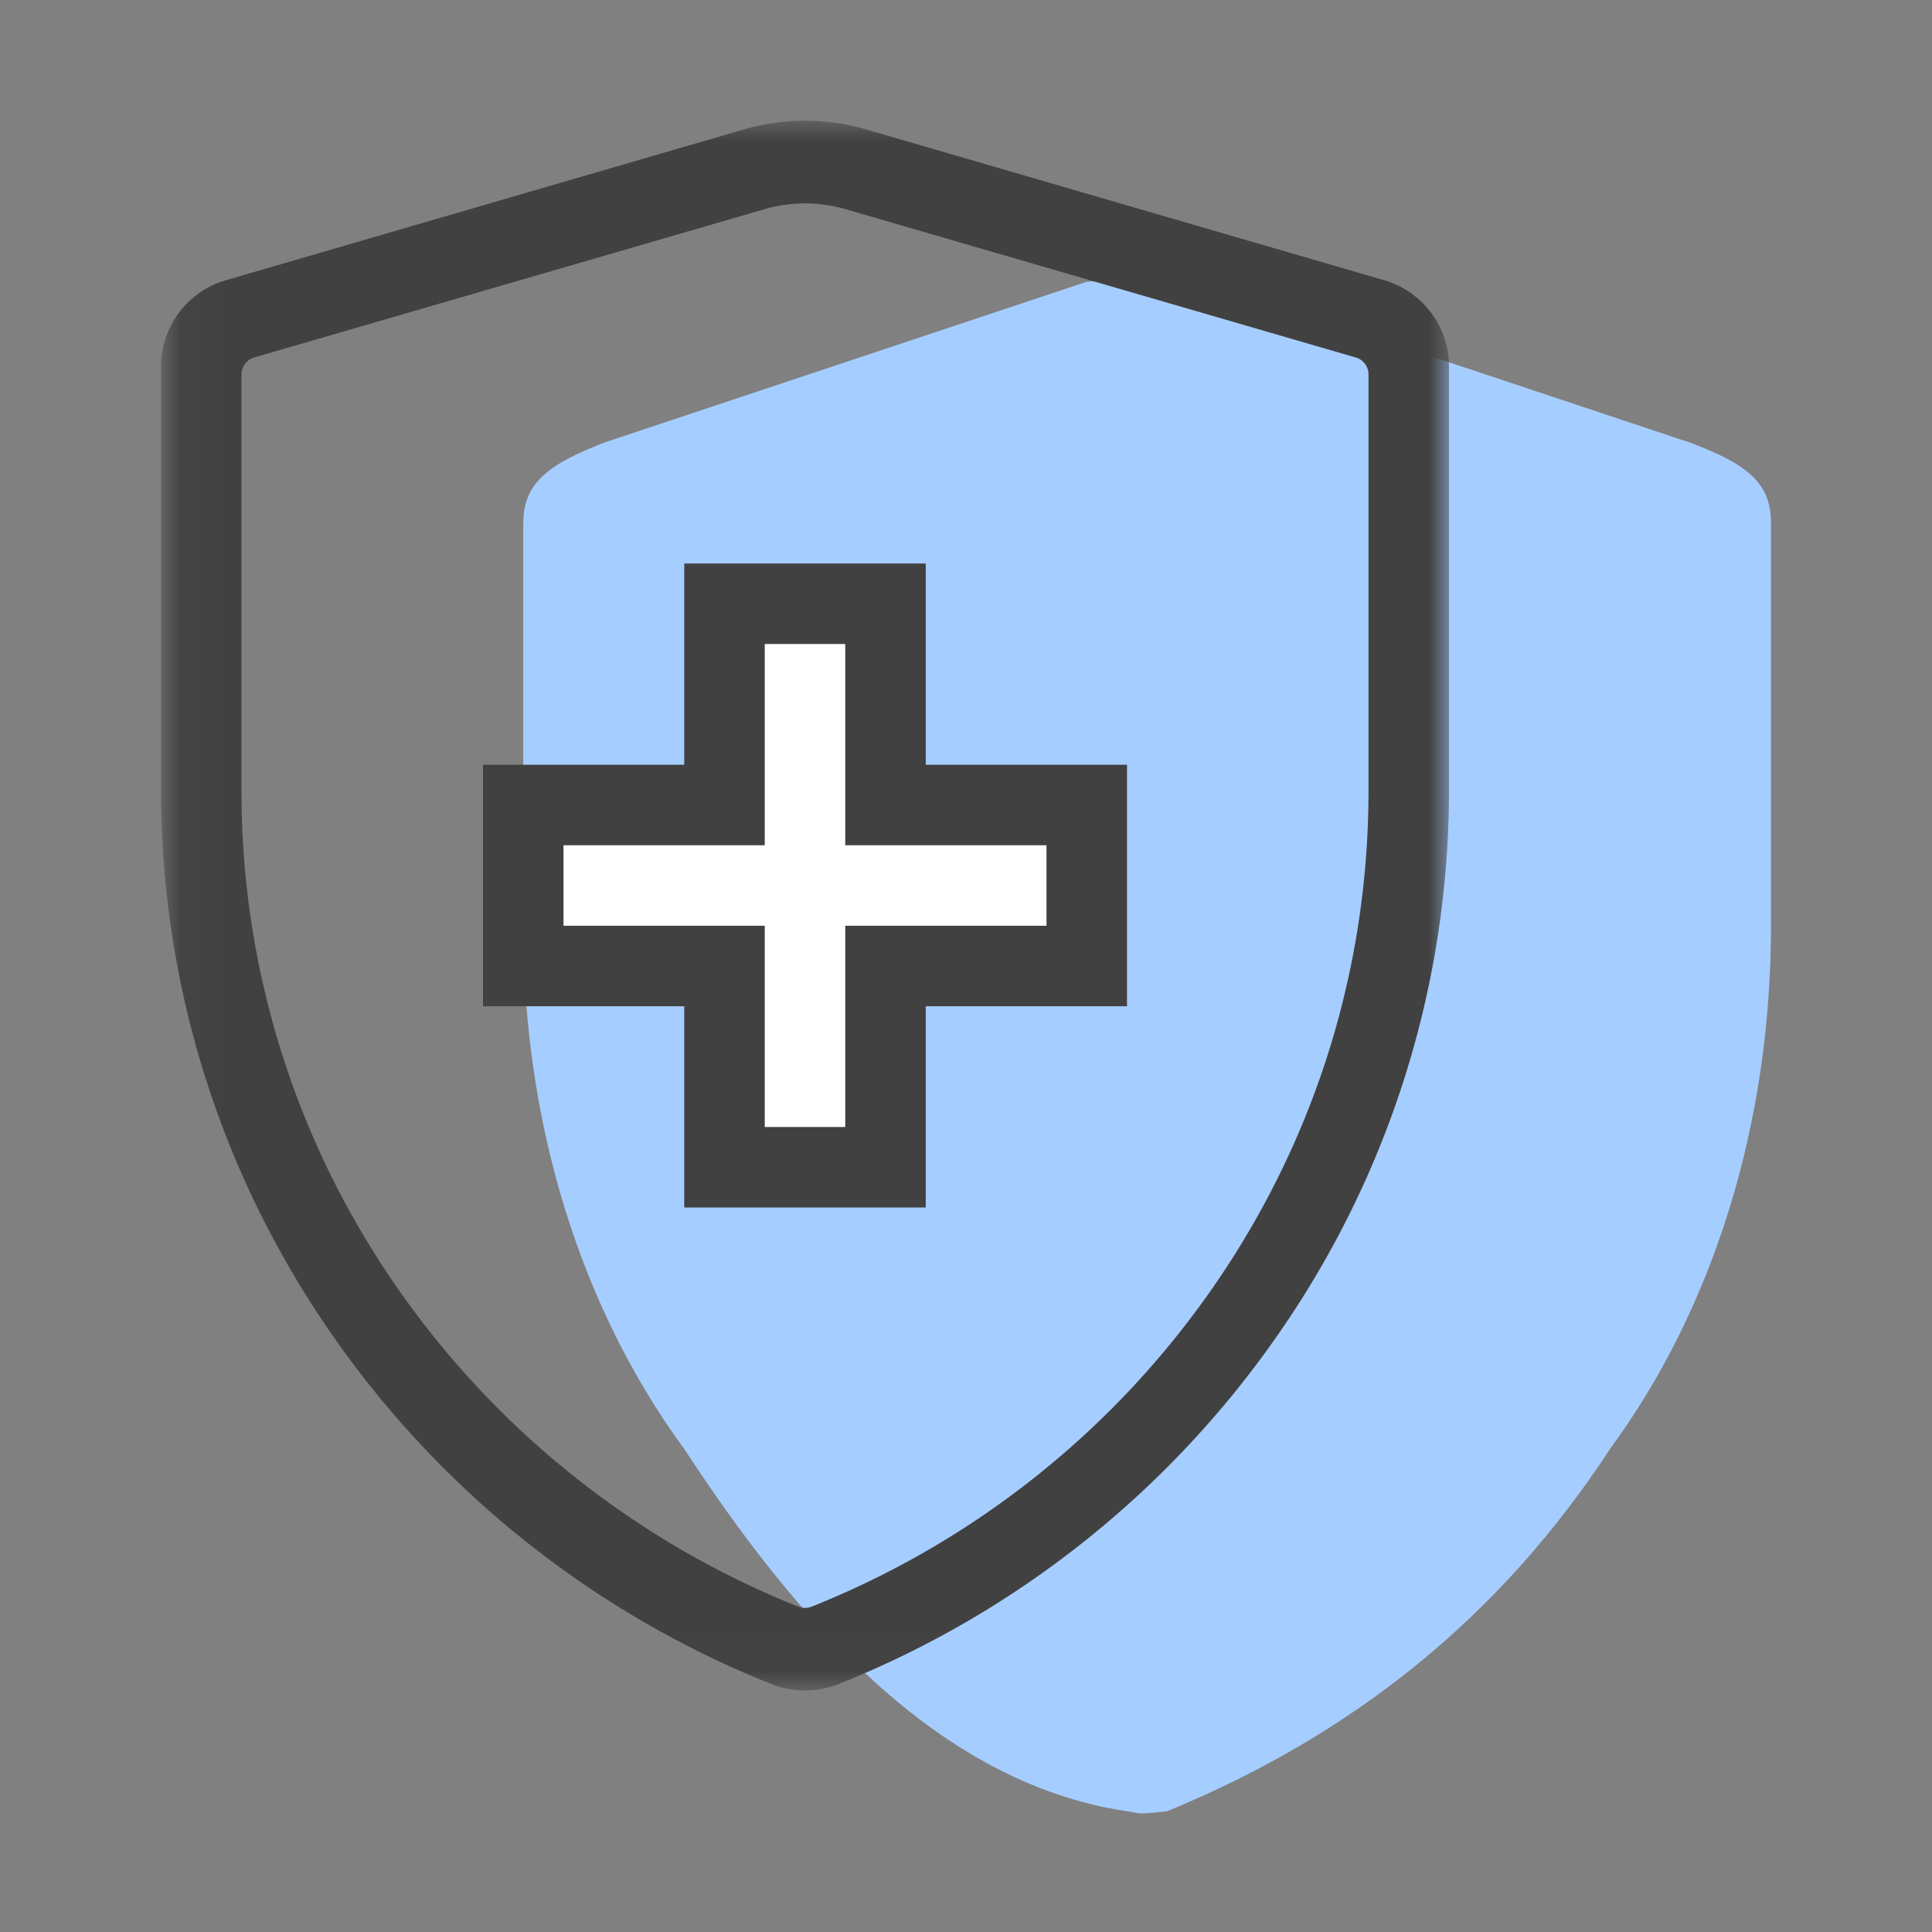 <svg xmlns="http://www.w3.org/2000/svg" xmlns:xlink="http://www.w3.org/1999/xlink" width="48" height="48"><rect width="100%" height="100%" fill="#808080" stroke="none"/><defs><path id="a" d="M.05 0h32v38.994h-32z"/></defs><g fill="none" fill-rule="evenodd"><path d="M0 0h48v48H0z"/><path fill="#A6CDFF" d="M42 11L30 7c-.988-.07-2.011-.07-3 0l-12 4c-1.344.526-2 .982-2 2v10c0 4.918 1.421 9.483 4 13 2.736 4.182 6.264 8.298 11 9 .342.05.18.09.996 0 4.61-1.893 8.268-4.818 11.004-9 2.578-3.517 4-8.082 4-13V13c0-1.018-.605-1.47-2-2z"/><g transform="translate(4 3)"><mask id="b" fill="#fff"><use xlink:href="#a"/></mask><path fill="#414141" d="M30.387 3.962L17.527.218a5.452 5.452 0 00-3.054 0L1.613 3.962A2.236 2.236 0 000 6.09v10.512c0 4.866 1.467 9.55 4.243 13.548a24.23 24.23 0 0010.907 8.684 2.282 2.282 0 001.7 0 24.23 24.23 0 0010.907-8.684A23.648 23.648 0 0032 16.603V6.091c0-.978-.663-1.853-1.613-2.13zM30 16.649c0 4.435-1.34 8.705-3.872 12.348a22.12 22.12 0 01-9.958 7.918.455.455 0 01-.34 0 22.12 22.12 0 01-9.958-7.918A21.532 21.532 0 012 16.65V6.3a.44.44 0 01.318-.419l12.679-3.685a3.597 3.597 0 012.006 0l12.68 3.685a.44.44 0 01.317.42v10.348z" mask="url(#b)"/></g><path fill="#FFF" stroke="#414141" stroke-width="2" d="M22 20h5v4h-5v5h-4v-5h-5v-4h5v-5h4v5z"/></g></svg>